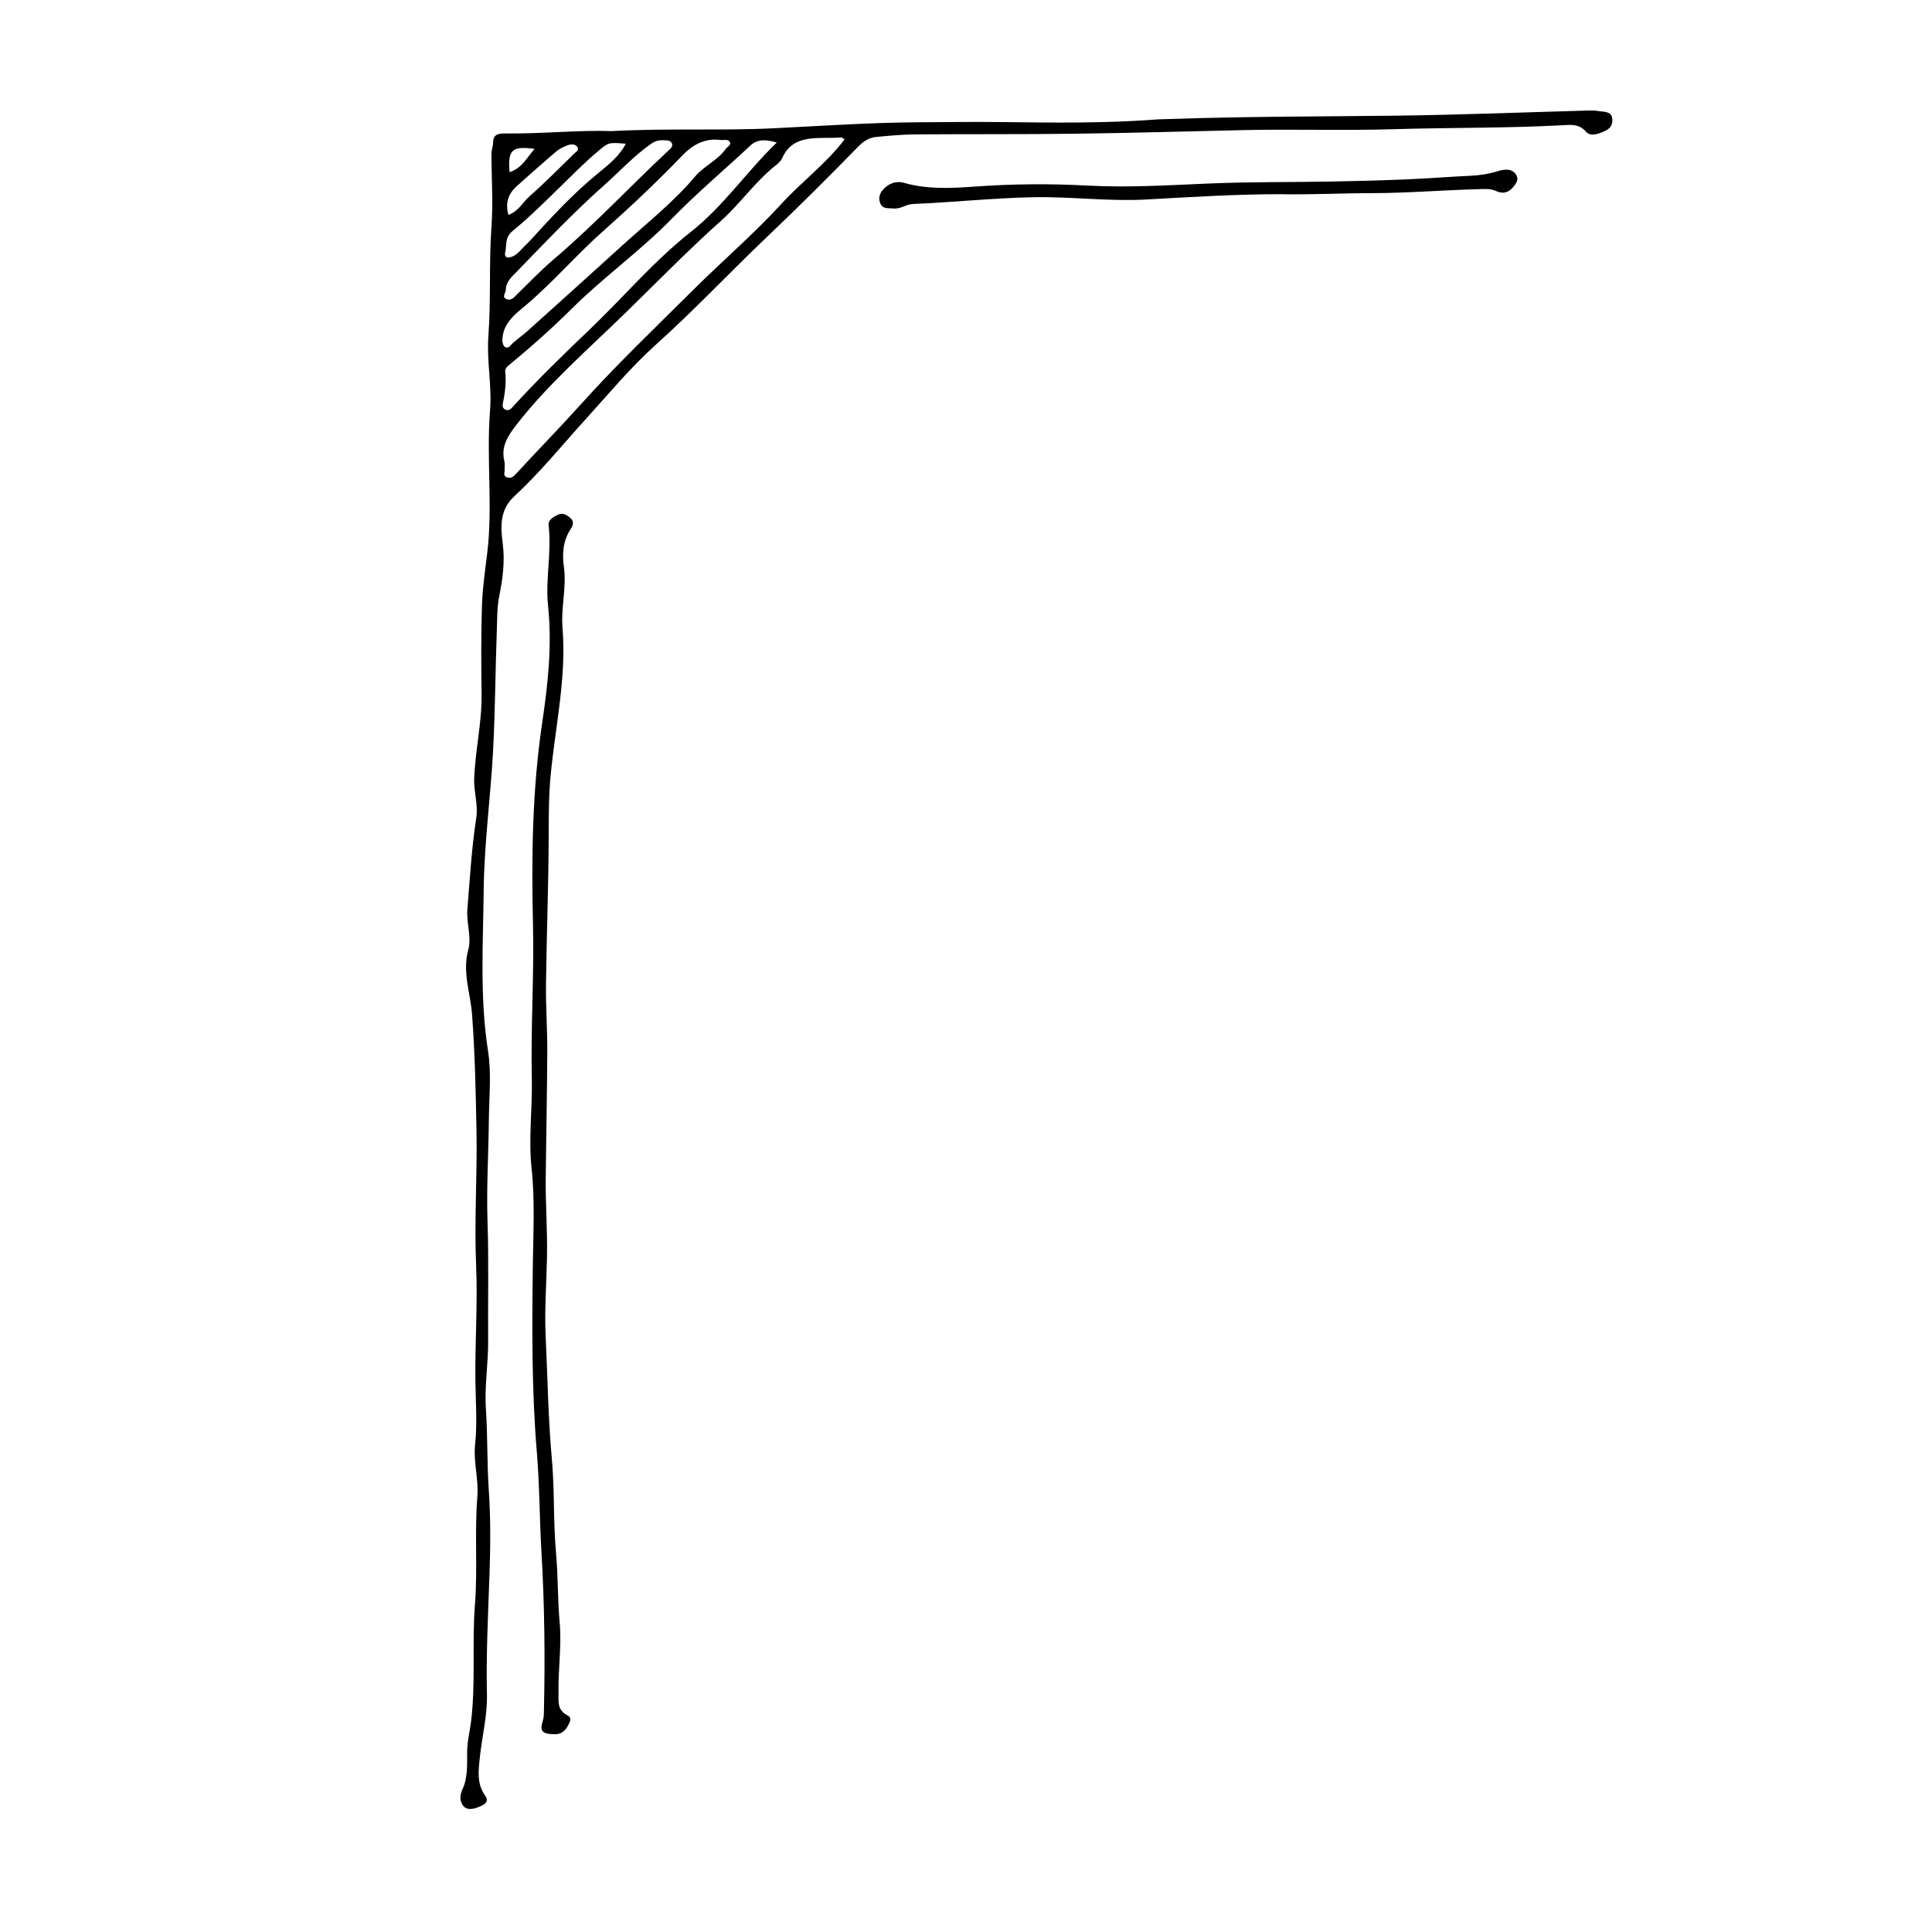 <?xml version="1.0" encoding="UTF-8"?>
<!-- Uploaded to: ICON Repo, www.svgrepo.com, Generator: ICON Repo Mixer Tools -->
<svg fill="#000000" width="800px" height="800px" version="1.1" viewBox="144 144 512 512" xmlns="http://www.w3.org/2000/svg">
 <g>
  <path d="m305.86 178.75c15.48-0.82 29.387-0.074 43.238-0.758 12.66-0.625 25.316-1.5 37.988-1.582 7.695-0.051 15.41-0.145 23.121-0.051 13.242 0.16 26.527 0.328 39.766-0.66 1.656-0.125 3.324-0.125 4.984-0.184 19.699-0.68 39.41-0.621 59.117-0.863 17.082-0.211 34.156-0.902 51.23-1.371 0.707-0.02 1.441-0.004 2.129 0.125 1.445 0.27 3.41 0.012 3.777 1.73 0.285 1.32-0.074 2.719-1.688 3.481-1.719 0.812-3.977 1.73-5.234 0.277-1.852-2.144-4.078-1.816-6.371-1.695-14.918 0.801-29.867 0.594-44.797 1.047-13.141 0.402-26.359-0.059-39.543 0.234-14.82 0.328-29.641 0.77-44.465 0.957-14.227 0.191-28.457 0.074-42.684 0.184-3.434 0.027-6.867 0.363-10.289 0.68-1.977 0.184-3.469 1.293-4.711 2.566-7.91 8.113-15.98 16.133-24.215 23.965-9.898 9.422-19.168 19.332-29.402 28.512-6.637 5.957-12.301 12.809-18.258 19.363-6.391 7.031-12.32 14.398-19.398 20.957-3.836 3.555-3.457 8.238-2.926 12.379 0.609 4.754 0.008 9.32-0.906 13.836-0.625 3.086-0.547 6.113-0.66 9.156-0.398 10.645-0.422 21.301-0.992 31.934-0.66 12.289-2.352 24.555-2.484 36.84-0.156 14.246-1.07 28.52 1.152 42.77 0.934 5.988 0.27 12.176 0.211 18.27-0.09 8.98-0.656 17.969-0.352 26.934 0.359 10.539 0.074 21.066 0.164 31.598 0.051 6.019-1 12.023-0.594 17.984 0.484 7.086 0.27 14.172 0.75 21.254 0.504 7.402 0.473 14.852 0.215 22.27-0.375 10.738-0.934 21.469-0.688 32.211 0.129 5.715-1.367 11.289-1.922 16.949-0.336 3.414-0.777 6.672 1.453 9.816 1.277 1.801-0.57 2.59-2.148 3.164-1.703 0.621-3.289 0.629-4.106-1.184-0.555-1.238-0.289-2.484 0.238-3.648 1.473-3.266 1.215-6.644 1.238-10.055 0.02-2.668 0.723-5.332 1.047-8 1.246-10.285 0.207-20.633 1.02-30.93 0.746-9.504-0.141-19.027 0.637-28.539 0.379-4.617-1.09-9.18-0.594-13.902 0.582-5.519 0.156-11.125 0.078-16.695-0.145-10.211 0.629-20.402 0.188-30.637-0.512-11.859 0.309-23.758 0.098-35.633-0.184-10.301-0.41-20.602-1.168-30.898-0.418-5.695-2.644-11.262-1.004-17.211 0.926-3.363-0.543-7.066-0.242-10.746 0.66-8.09 1.117-16.195 2.356-24.23 0.539-3.492-0.668-6.789-0.555-10.211 0.25-7.539 2.066-14.965 1.961-22.535-0.109-7.832-0.145-15.672 0.102-23.5 0.145-4.621 0.832-9.23 1.391-13.836 1.52-12.598-0.258-25.25 0.75-37.816 0.531-6.648-0.918-13.152-0.441-19.707 0.707-9.672 0.129-19.355 0.82-29.031 0.461-6.453-0.004-12.957-0.004-19.438 0-0.922 0.414-1.844 0.422-2.766 0.016-1.957 0.895-2.551 3.25-2.519 9.855 0.129 19.688-0.949 27.949-0.609zm61.973 2.172c-0.395-0.211-0.699-0.52-0.965-0.496-5.801 0.484-12.617-1.223-15.582 5.481-0.328 0.738-1.051 1.398-1.742 1.945-5.512 4.379-9.277 10.027-14.504 14.695-8.812 7.875-17.016 16.309-25.445 24.523-9.848 9.59-20.293 18.668-28.656 29.395-2.492 3.195-4.215 6.004-3.266 9.824 0.172 0.695 0.023 1.445 0.059 2.172 0.039 0.766-0.527 1.789 0.801 2.102 1.023 0.242 1.594-0.32 2.266-1.051 5.68-6.176 11.59-12.188 17.184-18.418 9.309-10.379 19.516-20.09 29.449-29.992 7.777-7.754 16.254-15 23.625-23.051 5.359-5.863 11.98-10.773 16.777-17.129zm-17.965 0.848c-3.121-0.871-5.176-0.895-6.981 0.785-7.027 6.535-14.414 12.805-21.07 19.617-8.168 8.355-17.914 15.309-26.223 23.562-5.32 5.285-11.055 10.387-16.977 15.25-0.391 0.32-0.773 0.902-0.727 1.328 0.309 2.914-0.039 5.773-0.633 8.633-0.129 0.613-0.086 1.285 0.691 1.617 0.801 0.344 1.328-0.074 1.801-0.59 6.469-7.121 13.414-13.883 20.441-20.578 9.016-8.594 16.957-18.098 26.859-25.914 8.793-6.941 14.613-15.789 22.816-23.711zm-72.742 52.527c0.062 0.176 0.086 1.297 0.688 1.645 1.008 0.582 1.52-0.539 2.164-1.098 1.262-1.09 2.648-2.074 3.883-3.184 8.398-7.551 16.793-15.102 25.141-22.691 6.535-5.945 13.582-11.492 19.176-18.168 2.348-2.805 6.078-4.336 8.133-7.32 0.41-0.594 1.508-1.004 1.121-1.793-0.469-0.953-1.668-0.477-2.551-0.594-4.434-0.582-7.672 1.625-10.129 4.184-6.699 6.973-13.766 13.629-21.066 20.109-7.004 6.219-12.973 13.246-20.152 19.348-2.852 2.426-6.363 4.84-6.406 9.562zm42.332-53.156c-1.09 0.016-1.965 0.305-2.883 0.949-4.629 3.242-8.309 7.301-12.434 10.965-8.113 7.211-15.508 15-22.98 22.719-1.449 1.496-3.086 2.844-3.113 5.027-0.012 0.852-1.18 1.918 0.176 2.469 1.281 0.523 2.062-0.539 2.859-1.32 3.203-3.125 6.285-6.363 9.719-9.285 10.672-9.074 20.059-19.164 30.211-28.648 0.625-0.582 1.516-1.215 0.996-2.137-0.508-0.898-1.645-0.621-2.551-0.738zm-9.605 0.953c-4.637-0.402-4.586-0.352-7.348 1.965-3.652 3.062-6.926 6.426-10.301 9.711-4.008 3.898-7.977 7.859-12.348 11.434-2.231 1.82-1.48 3.914-2.008 5.898-0.137 0.516 0.207 1.227 0.84 1.156 2.07-0.227 3.051-1.77 4.281-2.988 0.391-0.387 0.816-0.75 1.184-1.156 5.859-6.418 11.703-12.824 18.633-18.441 2.617-2.121 5.348-4.336 7.066-7.578zm-31.105 18.879c2.781-1.105 3.758-3.352 5.535-4.914 4.113-3.613 7.91-7.508 11.824-11.297 0.535-0.516 1.445-1.035 0.895-1.832-0.574-0.832-1.703-0.762-2.562-0.438-1.07 0.402-2.164 0.922-2.992 1.621-3.547 3.016-7.023 6.098-10.48 9.191-2.301 2.07-3.117 4.523-2.219 7.668zm6.93-17.516c-6.008-0.848-7.176 0.293-6.629 6.168 3.312-1.094 4.492-3.758 6.629-6.168z"/>
  <path d="m290.64 603.57c-3.023-0.047-3.637-0.945-2.777-3.574 0.289-0.879 0.266-1.852 0.285-2.781 0.32-13.906 0.168-27.805-0.648-41.699-0.523-8.883-0.488-17.793-1.23-26.66-1.375-16.414-1.277-32.82-1.07-49.262 0.109-8.672 0.598-17.359-0.332-26.086-0.84-7.852 0.254-15.848 0.074-23.773-0.305-13.551 0.625-27.082 0.309-40.633-0.422-17.887-0.207-35.742 2.441-53.578 1.516-10.211 2.652-20.559 1.551-30.949-0.75-7.102 1-14.223 0.145-21.352-0.172-1.438 1.203-2.195 2.449-2.812 1.27-0.625 2.301 0.043 3.195 0.746 1.223 0.957 0.852 2.07 0.164 3.113-2.062 3.141-2.215 6.676-1.754 10.004 0.75 5.43-0.816 10.738-0.371 16.121 1.09 13.18-1.918 26.113-3.152 39.156-0.504 5.356-0.492 10.746-0.512 16.133-0.039 13.023-0.551 26.047-0.711 39.074-0.074 5.996 0.371 11.992 0.34 17.988-0.059 11.07-0.285 22.145-0.41 33.211-0.082 7.019 0.473 14.066 0.336 21.109-0.133 7.031-0.691 14.078-0.355 21.094 0.52 10.844 0.66 21.703 1.645 32.539 0.746 8.25 0.355 16.582 1.102 24.832 0.559 6.156 0.406 12.324 0.969 18.492 0.555 6.106-0.434 12.387-0.312 18.605 0.043 2.273-0.43 4.519 2.41 5.988 1.328 0.688 0.488 1.93 0.027 2.816-0.742 1.406-1.984 2.328-3.805 2.137z"/>
  <path d="m483.34 195.47c-11.875-0.02-23.711 0.746-35.555 1.398-9.977 0.551-19.902-0.789-29.898-0.602-10.699 0.199-21.301 1.359-31.969 1.789-1.801 0.074-3.231 1.383-5.109 1.191-1.246-0.129-2.75 0.215-3.418-1.129-0.609-1.223-0.465-2.488 0.387-3.57 1.406-1.785 3.492-2.746 5.863-2.074 6.164 1.75 12.488 1.418 18.699 0.969 9.973-0.723 19.941-0.797 29.879-0.262 10.836 0.582 21.582-0.113 32.371-0.559 10.789-0.441 21.605-0.324 32.41-0.516 6.519-0.117 13.043-0.289 19.555-0.562 5.684-0.238 11.352-0.695 17.035-0.957 2.516-0.117 4.906-0.477 7.297-1.211 1.621-0.5 3.633-0.875 4.824 0.812 0.844 1.199 0.246 2.277-0.707 3.394-1.305 1.52-2.684 1.883-4.586 1.02-1.543-0.707-3.16-0.504-4.848-0.461-9.348 0.246-18.656 1.031-28.039 1.047-8.051 0.012-16.121 0.43-24.191 0.281z"/>
 </g>
</svg>